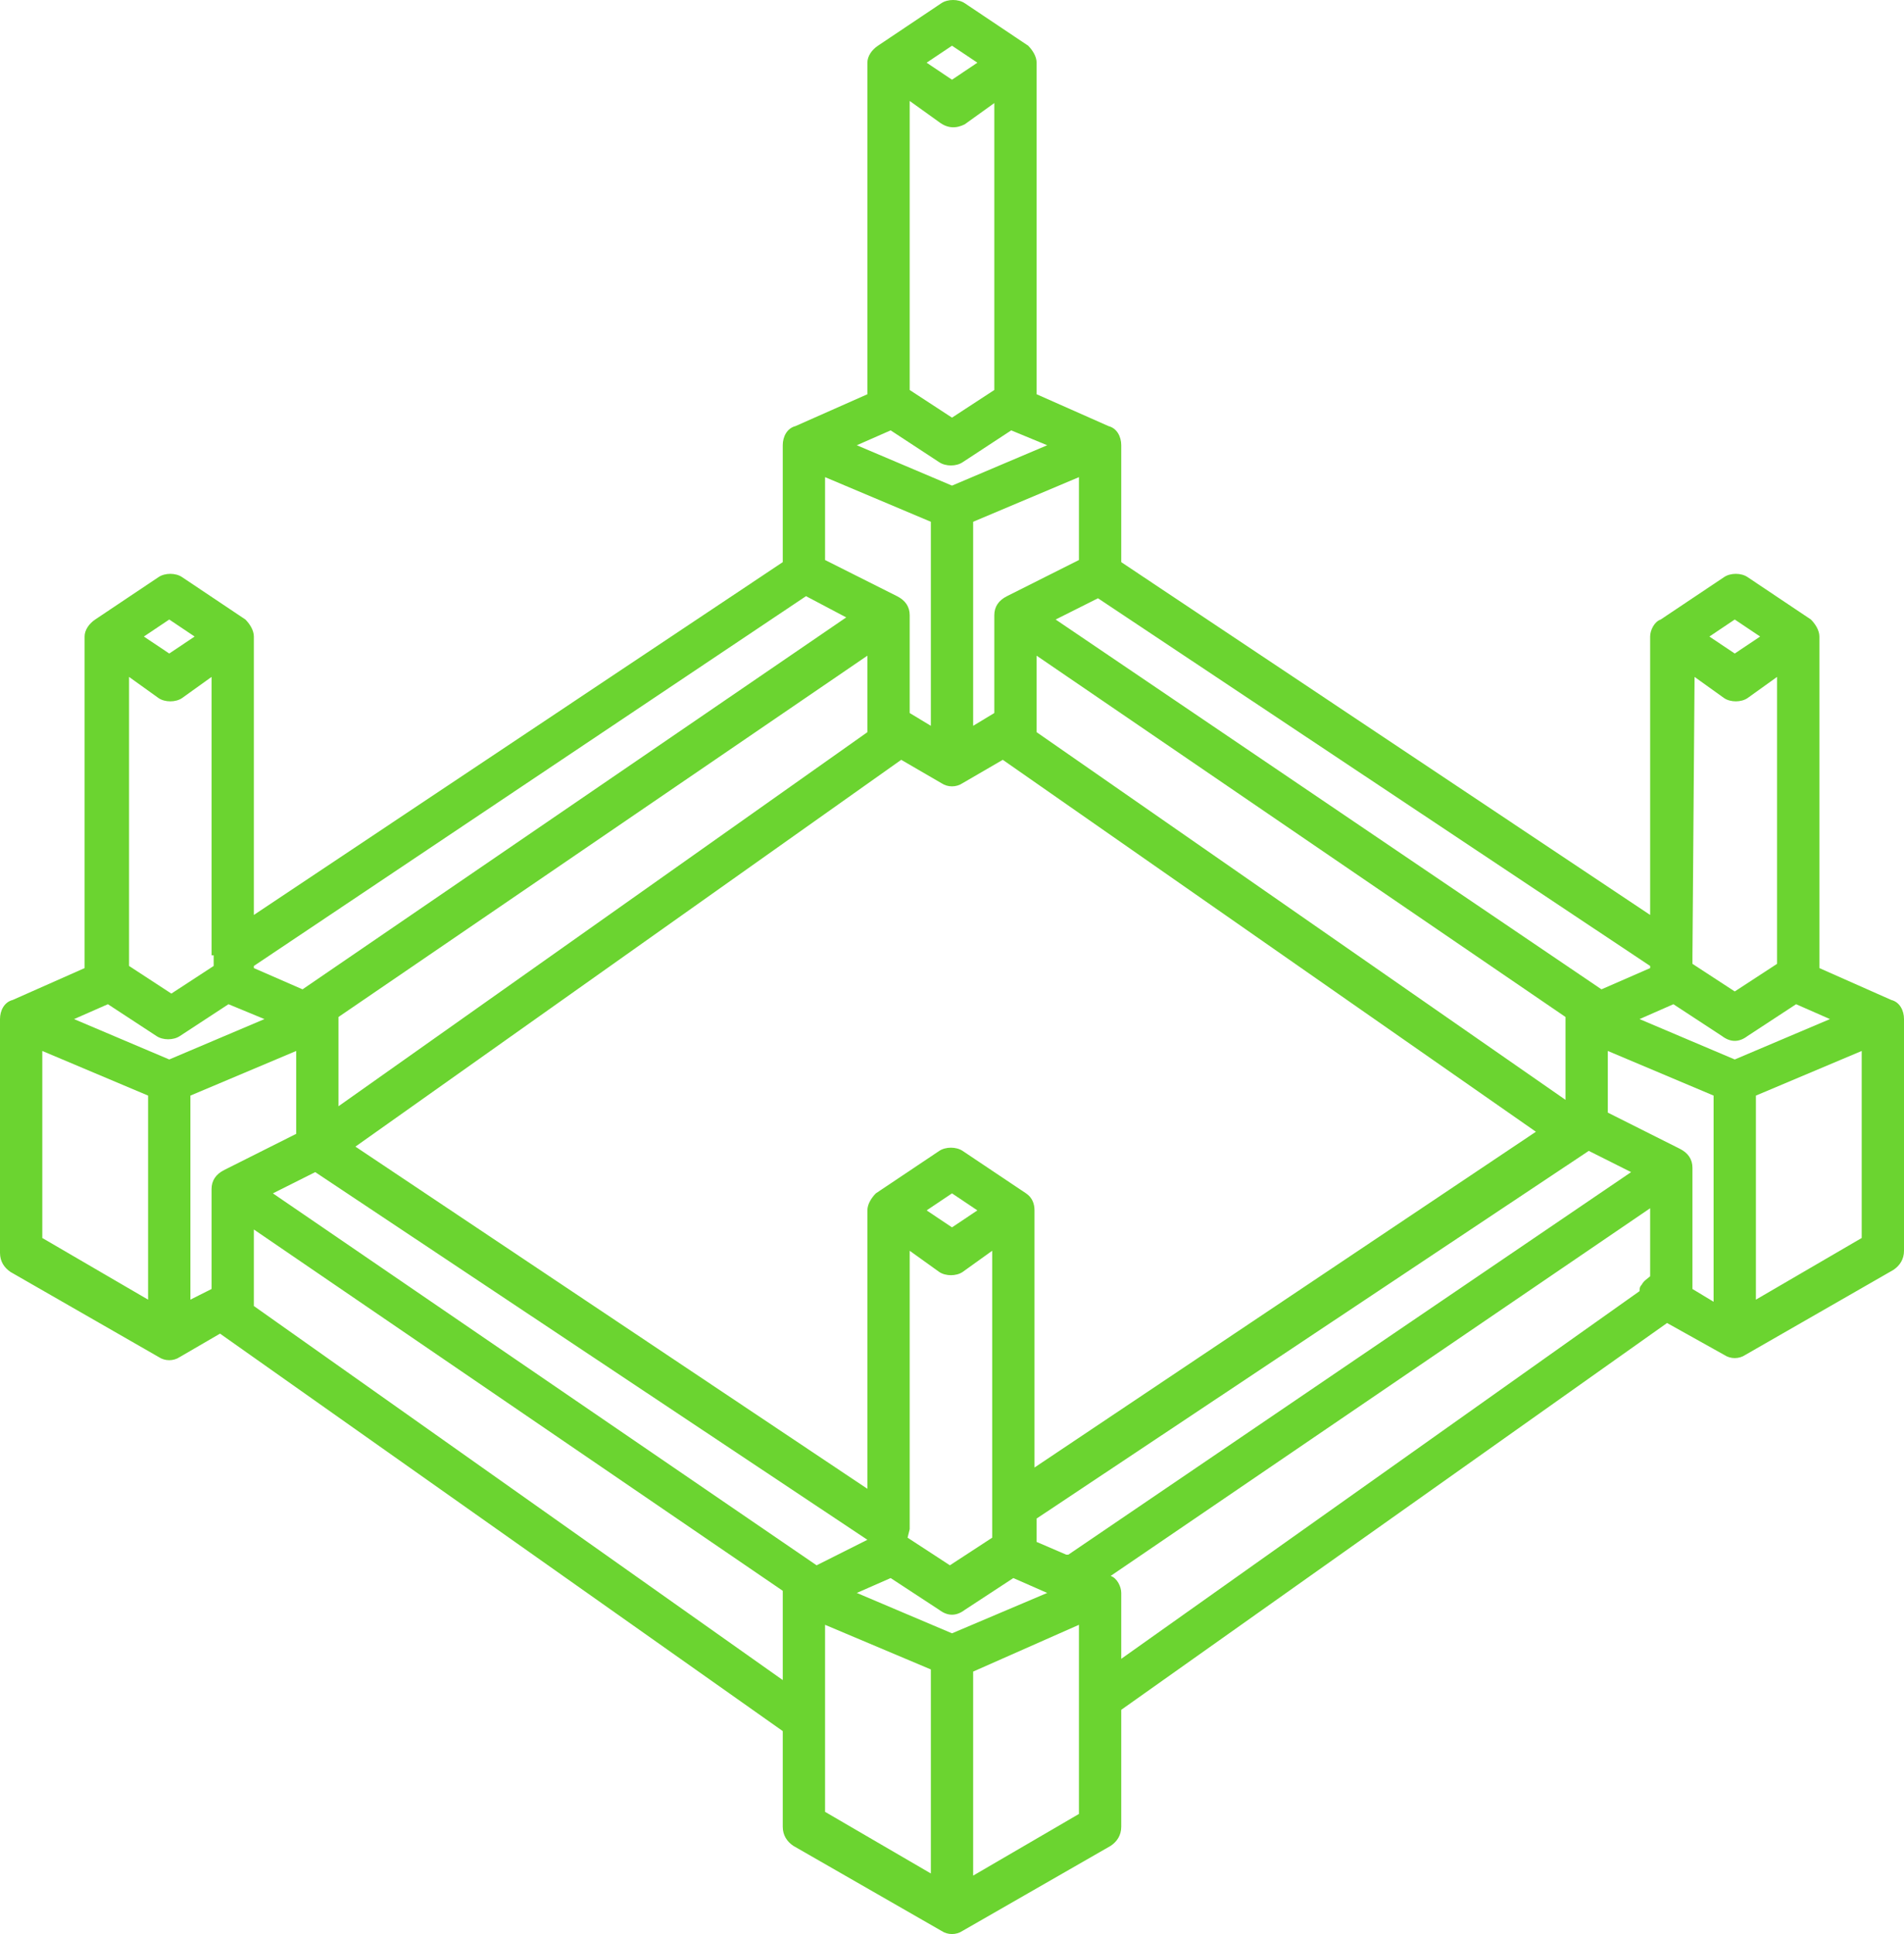 <svg width="64" height="65" viewBox="0 0 64 65" fill="none" xmlns="http://www.w3.org/2000/svg">
<path fill-rule="evenodd" clip-rule="evenodd" d="M32.427 0.107C32.213 -0.036 31.858 -0.036 31.644 0.107L29.511 1.536C29.298 1.679 29.156 1.893 29.156 2.107V13.25L26.738 14.321C26.453 14.393 26.311 14.679 26.311 14.964V18.893L8.533 30.75V21.393C8.533 21.179 8.391 20.964 8.249 20.821L6.116 19.393C5.902 19.25 5.547 19.25 5.333 19.393L3.2 20.821C2.987 20.964 2.844 21.179 2.844 21.393V32.536L0.427 33.607C0.142 33.679 0 33.964 0 34.25V42.107C0 42.393 0.142 42.607 0.356 42.75L5.333 45.607C5.547 45.75 5.831 45.75 6.044 45.607L7.396 44.821L26.311 58.179V61.393C26.311 61.679 26.453 61.893 26.667 62.036L31.644 64.893C31.858 65.036 32.142 65.036 32.356 64.893L37.333 62.036C37.547 61.893 37.689 61.679 37.689 61.393V57.464L56.036 44.464L57.956 45.536C58.169 45.679 58.453 45.679 58.667 45.536L63.644 42.679C63.858 42.536 64 42.321 64 42.036V34.25C64 33.964 63.858 33.679 63.573 33.607L61.156 32.536V21.393C61.156 21.179 61.013 20.964 60.871 20.821L58.738 19.393C58.524 19.25 58.169 19.25 57.956 19.393L55.822 20.821C55.609 20.893 55.467 21.179 55.467 21.393V30.75L37.689 18.893V14.964C37.689 14.679 37.547 14.393 37.262 14.321L34.844 13.25V2.107C34.844 1.893 34.702 1.679 34.56 1.536L32.427 0.107ZM36.267 18.821V16.036L32.711 17.536V24.393L33.422 23.964V20.679C33.422 20.393 33.564 20.179 33.849 20.036L36.267 18.821ZM34.844 22.036L52.622 34.179V36.964L34.844 24.607V22.036ZM33.707 25.536L32.356 26.321C32.142 26.464 31.858 26.464 31.644 26.321L30.293 25.536L11.947 38.536L29.156 50.036V40.679C29.156 40.464 29.298 40.25 29.44 40.107L31.573 38.679C31.787 38.536 32.142 38.536 32.356 38.679L34.489 40.107C34.702 40.25 34.773 40.464 34.773 40.679V49.321L51.627 38.036L33.707 25.536ZM53.831 33.25L55.467 32.536V32.464L36.907 20.107L35.484 20.821L53.831 33.25ZM56.889 32.107V32.393L58.311 33.321L59.733 32.393V22.75L58.738 23.464C58.524 23.607 58.169 23.607 57.956 23.464L56.96 22.75L56.889 32.107ZM30.151 20.036L27.733 18.821V16.036L31.289 17.536V24.393L30.578 23.964V20.679C30.578 20.393 30.436 20.179 30.151 20.036ZM29.156 22.036V24.607L11.378 37.179V34.179L29.156 22.036ZM28.444 20.75L10.169 33.25L8.533 32.536V32.464L27.093 20.036L28.444 20.75ZM7.111 32.107V22.75L6.116 23.464C5.902 23.607 5.547 23.607 5.333 23.464L4.338 22.75V32.464L5.76 33.393L7.182 32.464V32.107H7.111ZM33.991 14.464L32.356 15.536C32.142 15.679 31.787 15.679 31.573 15.536L29.938 14.464L28.8 14.964L32 16.321L35.2 14.964L33.991 14.464ZM31.573 4.107L30.578 3.393V13.107L32 14.036L33.422 13.107V3.464L32.427 4.179C32.142 4.321 31.858 4.321 31.573 4.107ZM32 2.679L32.853 2.107L32 1.536L31.147 2.107L32 2.679ZM30.578 51.393V42.036L31.573 42.75C31.787 42.893 32.142 42.893 32.356 42.75L33.351 42.036V51.679L31.929 52.607L30.507 51.679L30.578 51.393ZM29.156 51.75L10.596 39.393L9.173 40.107L27.449 52.607L29.156 51.75ZM26.311 53.464L8.533 41.321V43.536C8.533 43.679 8.533 43.75 8.533 43.893L26.311 56.464V53.464ZM27.733 54.607L31.289 56.107V62.964L27.733 60.893V54.607ZM7.111 43.321V39.964C7.111 39.679 7.253 39.464 7.538 39.321L9.956 38.107V35.321L6.4 36.821V43.679L7.111 43.321ZM53.404 38.679L34.844 51.036V51.821L35.84 52.25C35.84 52.25 35.84 52.25 35.911 52.25L54.827 39.393L53.404 38.679ZM37.689 53.536C37.689 53.321 37.547 53.036 37.333 52.964L55.467 40.607V42.893C55.396 42.964 55.253 43.036 55.182 43.179C55.111 43.25 55.111 43.321 55.111 43.393L37.689 55.75V53.536ZM57.6 43.75L56.889 43.321V39.25C56.889 38.964 56.747 38.75 56.462 38.607L54.044 37.393V35.321L57.6 36.821V43.75ZM36.267 54.607V60.964L32.711 63.036V56.179L36.267 54.607ZM32.427 54.107L34.062 53.036L35.2 53.536L32 54.893L28.8 53.536L29.938 53.036L31.573 54.107C31.858 54.321 32.142 54.321 32.427 54.107ZM58.738 34.821L60.373 33.75L61.511 34.25L58.311 35.607L55.111 34.25L56.249 33.75L57.884 34.821C58.169 35.036 58.453 35.036 58.738 34.821ZM62.578 35.321L59.022 36.821V43.679L62.578 41.607V35.321ZM7.68 33.75L6.044 34.821C5.831 34.964 5.476 34.964 5.262 34.821L3.627 33.75L2.489 34.25L5.689 35.607L8.889 34.25L7.68 33.75ZM1.422 35.321L4.978 36.821V43.679L1.422 41.607V35.321ZM32.853 40.679L32 41.25L31.147 40.679L32 40.107L32.853 40.679ZM59.164 21.393L58.311 21.964L57.458 21.393L58.311 20.821L59.164 21.393ZM5.689 21.964L6.542 21.393L5.689 20.821L4.836 21.393L5.689 21.964Z" fill="#6bd430"/>
</svg>

